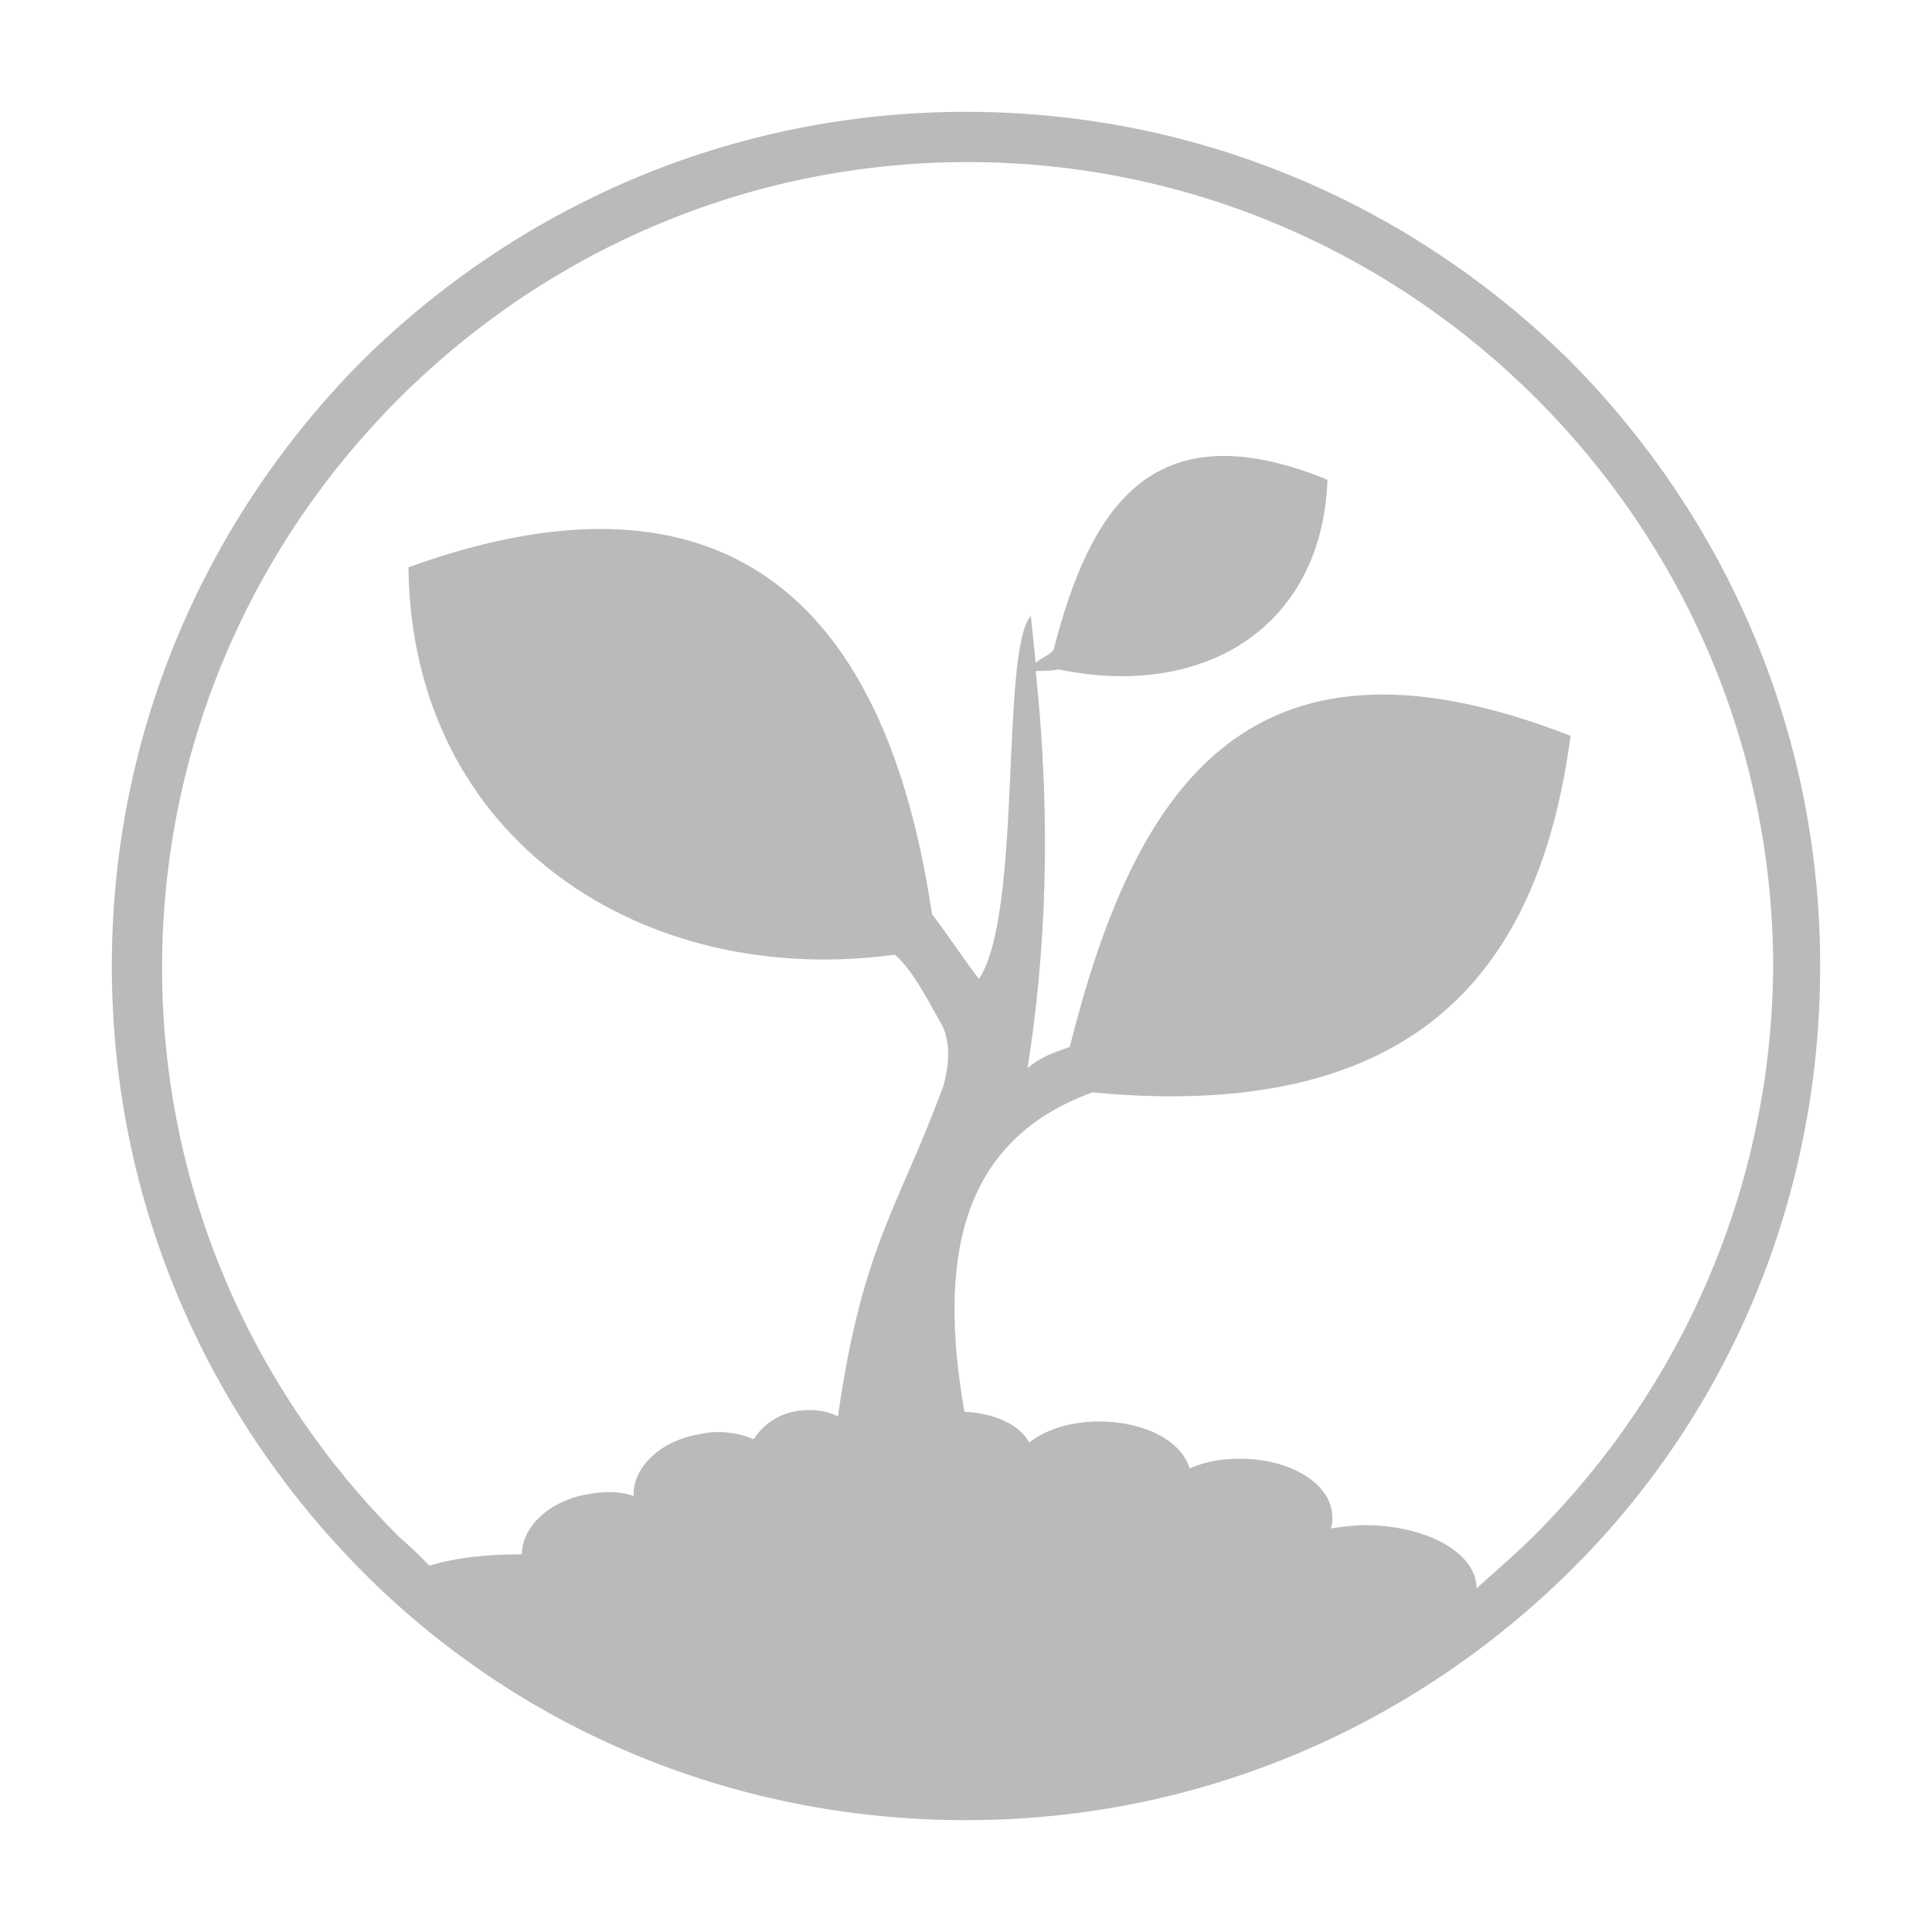 <?xml version="1.0" encoding="utf-8"?>
<!-- Generator: Adobe Illustrator 25.3.1, SVG Export Plug-In . SVG Version: 6.00 Build 0)  -->
<svg version="1.1" id="Layer_1" xmlns="http://www.w3.org/2000/svg" xmlns:xlink="http://www.w3.org/1999/xlink" x="0px" y="0px"
	 viewBox="0 0 119.2 119.2" style="enable-background:new 0 0 119.2 119.2;" xml:space="preserve">
<style type="text/css">
	.st0{fill:#BABABA;}
</style>
<path class="st0" d="M96.9,22.3C87.3,12.8,74.2,6.9,59.6,6.9c-14.6,0-27.7,5.9-37.3,15.4C12.8,31.9,6.9,45,6.9,59.6
	s5.9,27.7,15.4,37.3s22.7,15.4,37.3,15.4c14.6,0,27.7-5.9,37.3-15.4s15.4-22.7,15.4-37.3C112.3,45,106.4,31.9,96.9,22.3z M94.7,94.7
	c-1.2,1.2-2.4,2.2-3.6,3.3l0,0c-0.1,0.1-0.1,0.1-0.2,0.2c0.1-0.1,0.1-0.1,0.2-0.2c0-2.2-3.1-3.9-6.9-3.9c-0.7,0-1.4,0.1-2.1,0.2
	c0.1-0.2,0.1-0.4,0.1-0.7c0-2-2.5-3.6-5.7-3.6c-1.2,0-2.2,0.2-3.1,0.6c-0.5-1.7-2.8-2.9-5.6-2.9c-1.7,0-3.3,0.5-4.3,1.3
	c-0.6-1.1-2.1-1.8-4-1.9c-1.6-9.2-0.4-16.7,7.9-19.7c20.2,1.9,27.6-7.7,29.5-22c-20.2-7.9-27,3.7-30.9,19.2
	c-1.2,0.4-1.9,0.7-2.6,1.3c1.1-7,1.5-15,0.5-24.5c0.4,0,1,0,1.4-0.1c9.2,1.9,16.3-2.8,16.6-11.7c-11-4.5-14.7,2-16.9,10.5
	c-0.2,0.3-0.8,0.5-1.1,0.8c-0.1-1-0.2-1.9-0.3-2.9c-1.9,2.2-0.5,18.3-3.2,22.4c-1-1.3-1.9-2.7-2.9-4C54,32.7,40.7,29.4,25.2,35
	c0.2,17,14.7,26,30,23.9c1,0.8,2,2.7,3,4.5c0.4,1,0.4,2.2,0,3.6c-2.7,7.4-5,9.8-6.5,20.4l0,0c-0.5-0.3-1.2-0.4-1.8-0.4
	c-1.5,0-2.7,0.7-3.4,1.8c-0.9-0.4-2.2-0.6-3.4-0.3c-2.4,0.4-4.1,2.1-4,3.8c-0.8-0.3-1.9-0.3-2.9-0.1c-2.3,0.4-4,2-4,3.7
	c-2.2,0-4.1,0.2-5.7,0.7c0.5,0.5,1,0.9,1.6,1.4c-0.5-0.4-1.1-0.9-1.6-1.4l0,0c-0.6-0.6-1.2-1.2-1.9-1.8c-9-9-14.6-21.4-14.6-35.1
	s5.6-26.1,14.6-35.1c9-9,21.4-14.6,35.1-14.6s26.1,5.6,35.1,14.6c9,9,14.6,21.4,14.6,35.1C109.3,73.3,103.7,85.7,94.7,94.7z"/>
</svg>
